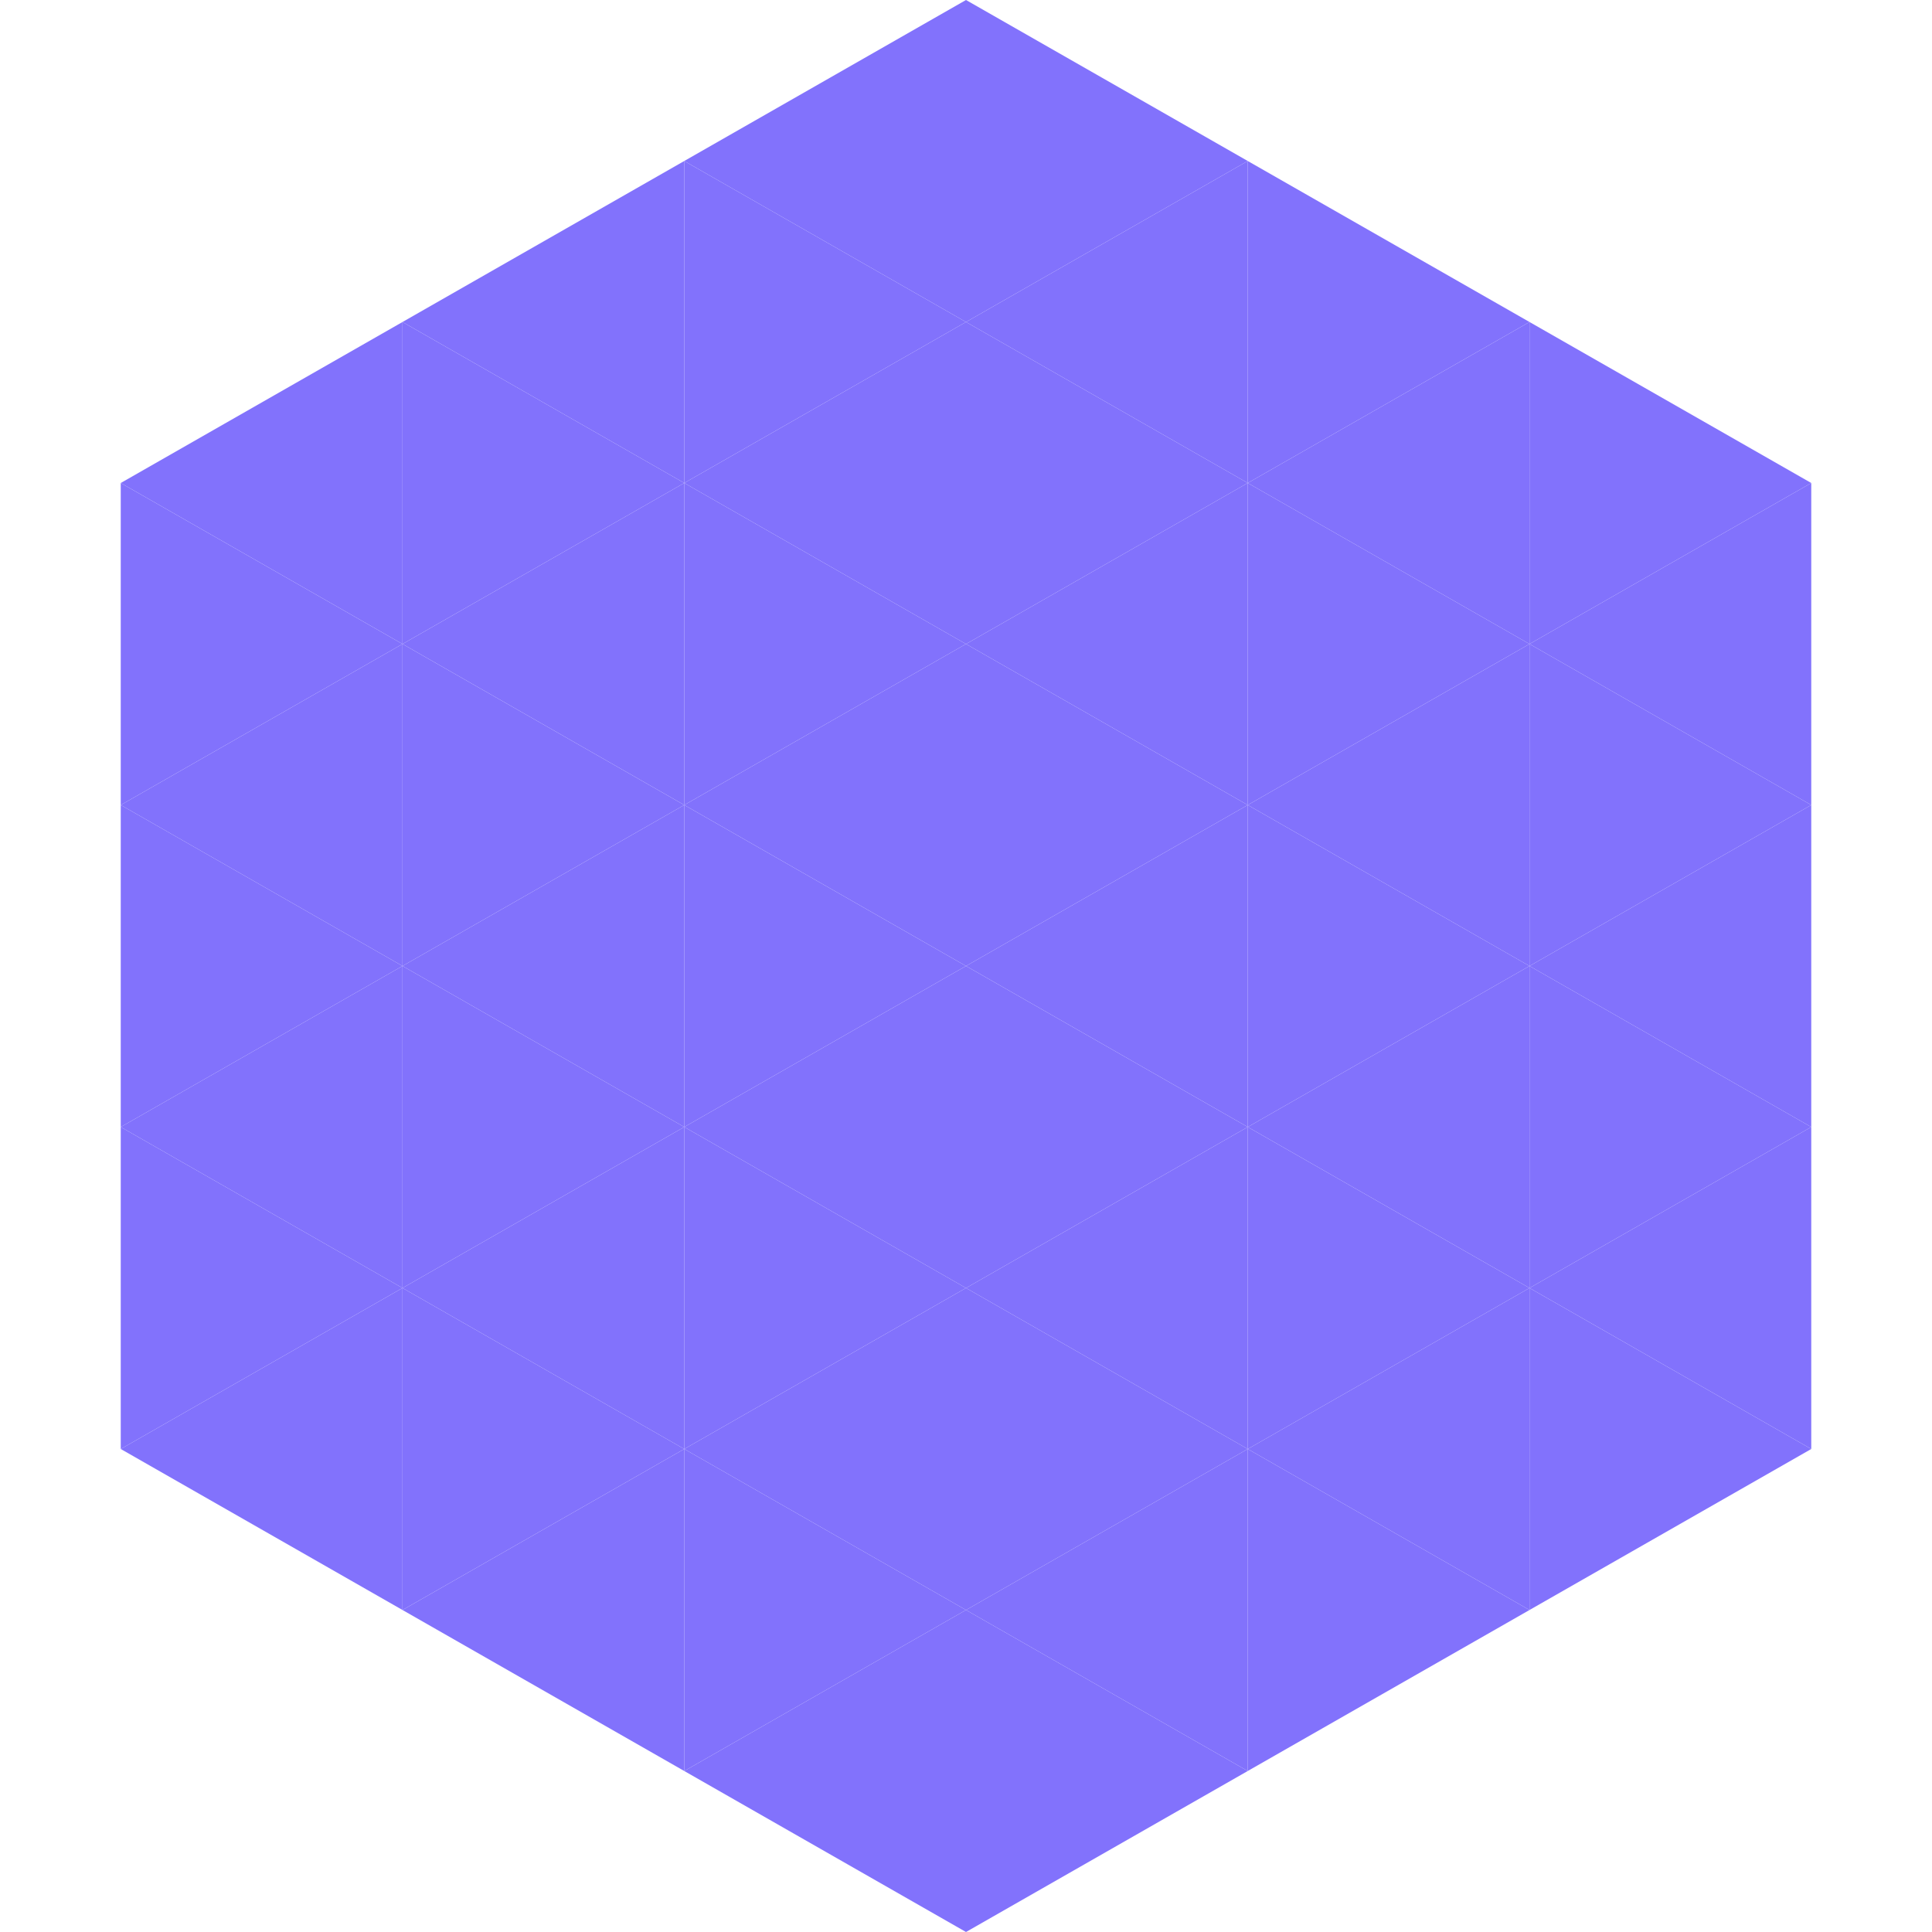 <?xml version="1.0"?>
<!-- Generated by SVGo -->
<svg width="240" height="240"
     xmlns="http://www.w3.org/2000/svg"
     xmlns:xlink="http://www.w3.org/1999/xlink">
<polygon points="50,40 15,60 50,80" style="fill:rgb(130,114,252)" />
<polygon points="190,40 225,60 190,80" style="fill:rgb(130,114,252)" />
<polygon points="15,60 50,80 15,100" style="fill:rgb(130,114,252)" />
<polygon points="225,60 190,80 225,100" style="fill:rgb(130,114,252)" />
<polygon points="50,80 15,100 50,120" style="fill:rgb(130,114,252)" />
<polygon points="190,80 225,100 190,120" style="fill:rgb(130,114,252)" />
<polygon points="15,100 50,120 15,140" style="fill:rgb(130,114,252)" />
<polygon points="225,100 190,120 225,140" style="fill:rgb(130,114,252)" />
<polygon points="50,120 15,140 50,160" style="fill:rgb(130,114,252)" />
<polygon points="190,120 225,140 190,160" style="fill:rgb(130,114,252)" />
<polygon points="15,140 50,160 15,180" style="fill:rgb(130,114,252)" />
<polygon points="225,140 190,160 225,180" style="fill:rgb(130,114,252)" />
<polygon points="50,160 15,180 50,200" style="fill:rgb(130,114,252)" />
<polygon points="190,160 225,180 190,200" style="fill:rgb(130,114,252)" />
<polygon points="15,180 50,200 15,220" style="fill:rgb(255,255,255); fill-opacity:0" />
<polygon points="225,180 190,200 225,220" style="fill:rgb(255,255,255); fill-opacity:0" />
<polygon points="50,0 85,20 50,40" style="fill:rgb(255,255,255); fill-opacity:0" />
<polygon points="190,0 155,20 190,40" style="fill:rgb(255,255,255); fill-opacity:0" />
<polygon points="85,20 50,40 85,60" style="fill:rgb(130,114,252)" />
<polygon points="155,20 190,40 155,60" style="fill:rgb(130,114,252)" />
<polygon points="50,40 85,60 50,80" style="fill:rgb(130,114,252)" />
<polygon points="190,40 155,60 190,80" style="fill:rgb(130,114,252)" />
<polygon points="85,60 50,80 85,100" style="fill:rgb(130,114,252)" />
<polygon points="155,60 190,80 155,100" style="fill:rgb(130,114,252)" />
<polygon points="50,80 85,100 50,120" style="fill:rgb(130,114,252)" />
<polygon points="190,80 155,100 190,120" style="fill:rgb(130,114,252)" />
<polygon points="85,100 50,120 85,140" style="fill:rgb(130,114,252)" />
<polygon points="155,100 190,120 155,140" style="fill:rgb(130,114,252)" />
<polygon points="50,120 85,140 50,160" style="fill:rgb(130,114,252)" />
<polygon points="190,120 155,140 190,160" style="fill:rgb(130,114,252)" />
<polygon points="85,140 50,160 85,180" style="fill:rgb(130,114,252)" />
<polygon points="155,140 190,160 155,180" style="fill:rgb(130,114,252)" />
<polygon points="50,160 85,180 50,200" style="fill:rgb(130,114,252)" />
<polygon points="190,160 155,180 190,200" style="fill:rgb(130,114,252)" />
<polygon points="85,180 50,200 85,220" style="fill:rgb(130,114,252)" />
<polygon points="155,180 190,200 155,220" style="fill:rgb(130,114,252)" />
<polygon points="120,0 85,20 120,40" style="fill:rgb(130,114,252)" />
<polygon points="120,0 155,20 120,40" style="fill:rgb(130,114,252)" />
<polygon points="85,20 120,40 85,60" style="fill:rgb(130,114,252)" />
<polygon points="155,20 120,40 155,60" style="fill:rgb(130,114,252)" />
<polygon points="120,40 85,60 120,80" style="fill:rgb(130,114,252)" />
<polygon points="120,40 155,60 120,80" style="fill:rgb(130,114,252)" />
<polygon points="85,60 120,80 85,100" style="fill:rgb(130,114,252)" />
<polygon points="155,60 120,80 155,100" style="fill:rgb(130,114,252)" />
<polygon points="120,80 85,100 120,120" style="fill:rgb(130,114,252)" />
<polygon points="120,80 155,100 120,120" style="fill:rgb(130,114,252)" />
<polygon points="85,100 120,120 85,140" style="fill:rgb(130,114,252)" />
<polygon points="155,100 120,120 155,140" style="fill:rgb(130,114,252)" />
<polygon points="120,120 85,140 120,160" style="fill:rgb(130,114,252)" />
<polygon points="120,120 155,140 120,160" style="fill:rgb(130,114,252)" />
<polygon points="85,140 120,160 85,180" style="fill:rgb(130,114,252)" />
<polygon points="155,140 120,160 155,180" style="fill:rgb(130,114,252)" />
<polygon points="120,160 85,180 120,200" style="fill:rgb(130,114,252)" />
<polygon points="120,160 155,180 120,200" style="fill:rgb(130,114,252)" />
<polygon points="85,180 120,200 85,220" style="fill:rgb(130,114,252)" />
<polygon points="155,180 120,200 155,220" style="fill:rgb(130,114,252)" />
<polygon points="120,200 85,220 120,240" style="fill:rgb(130,114,252)" />
<polygon points="120,200 155,220 120,240" style="fill:rgb(130,114,252)" />
<polygon points="85,220 120,240 85,260" style="fill:rgb(255,255,255); fill-opacity:0" />
<polygon points="155,220 120,240 155,260" style="fill:rgb(255,255,255); fill-opacity:0" />
</svg>
